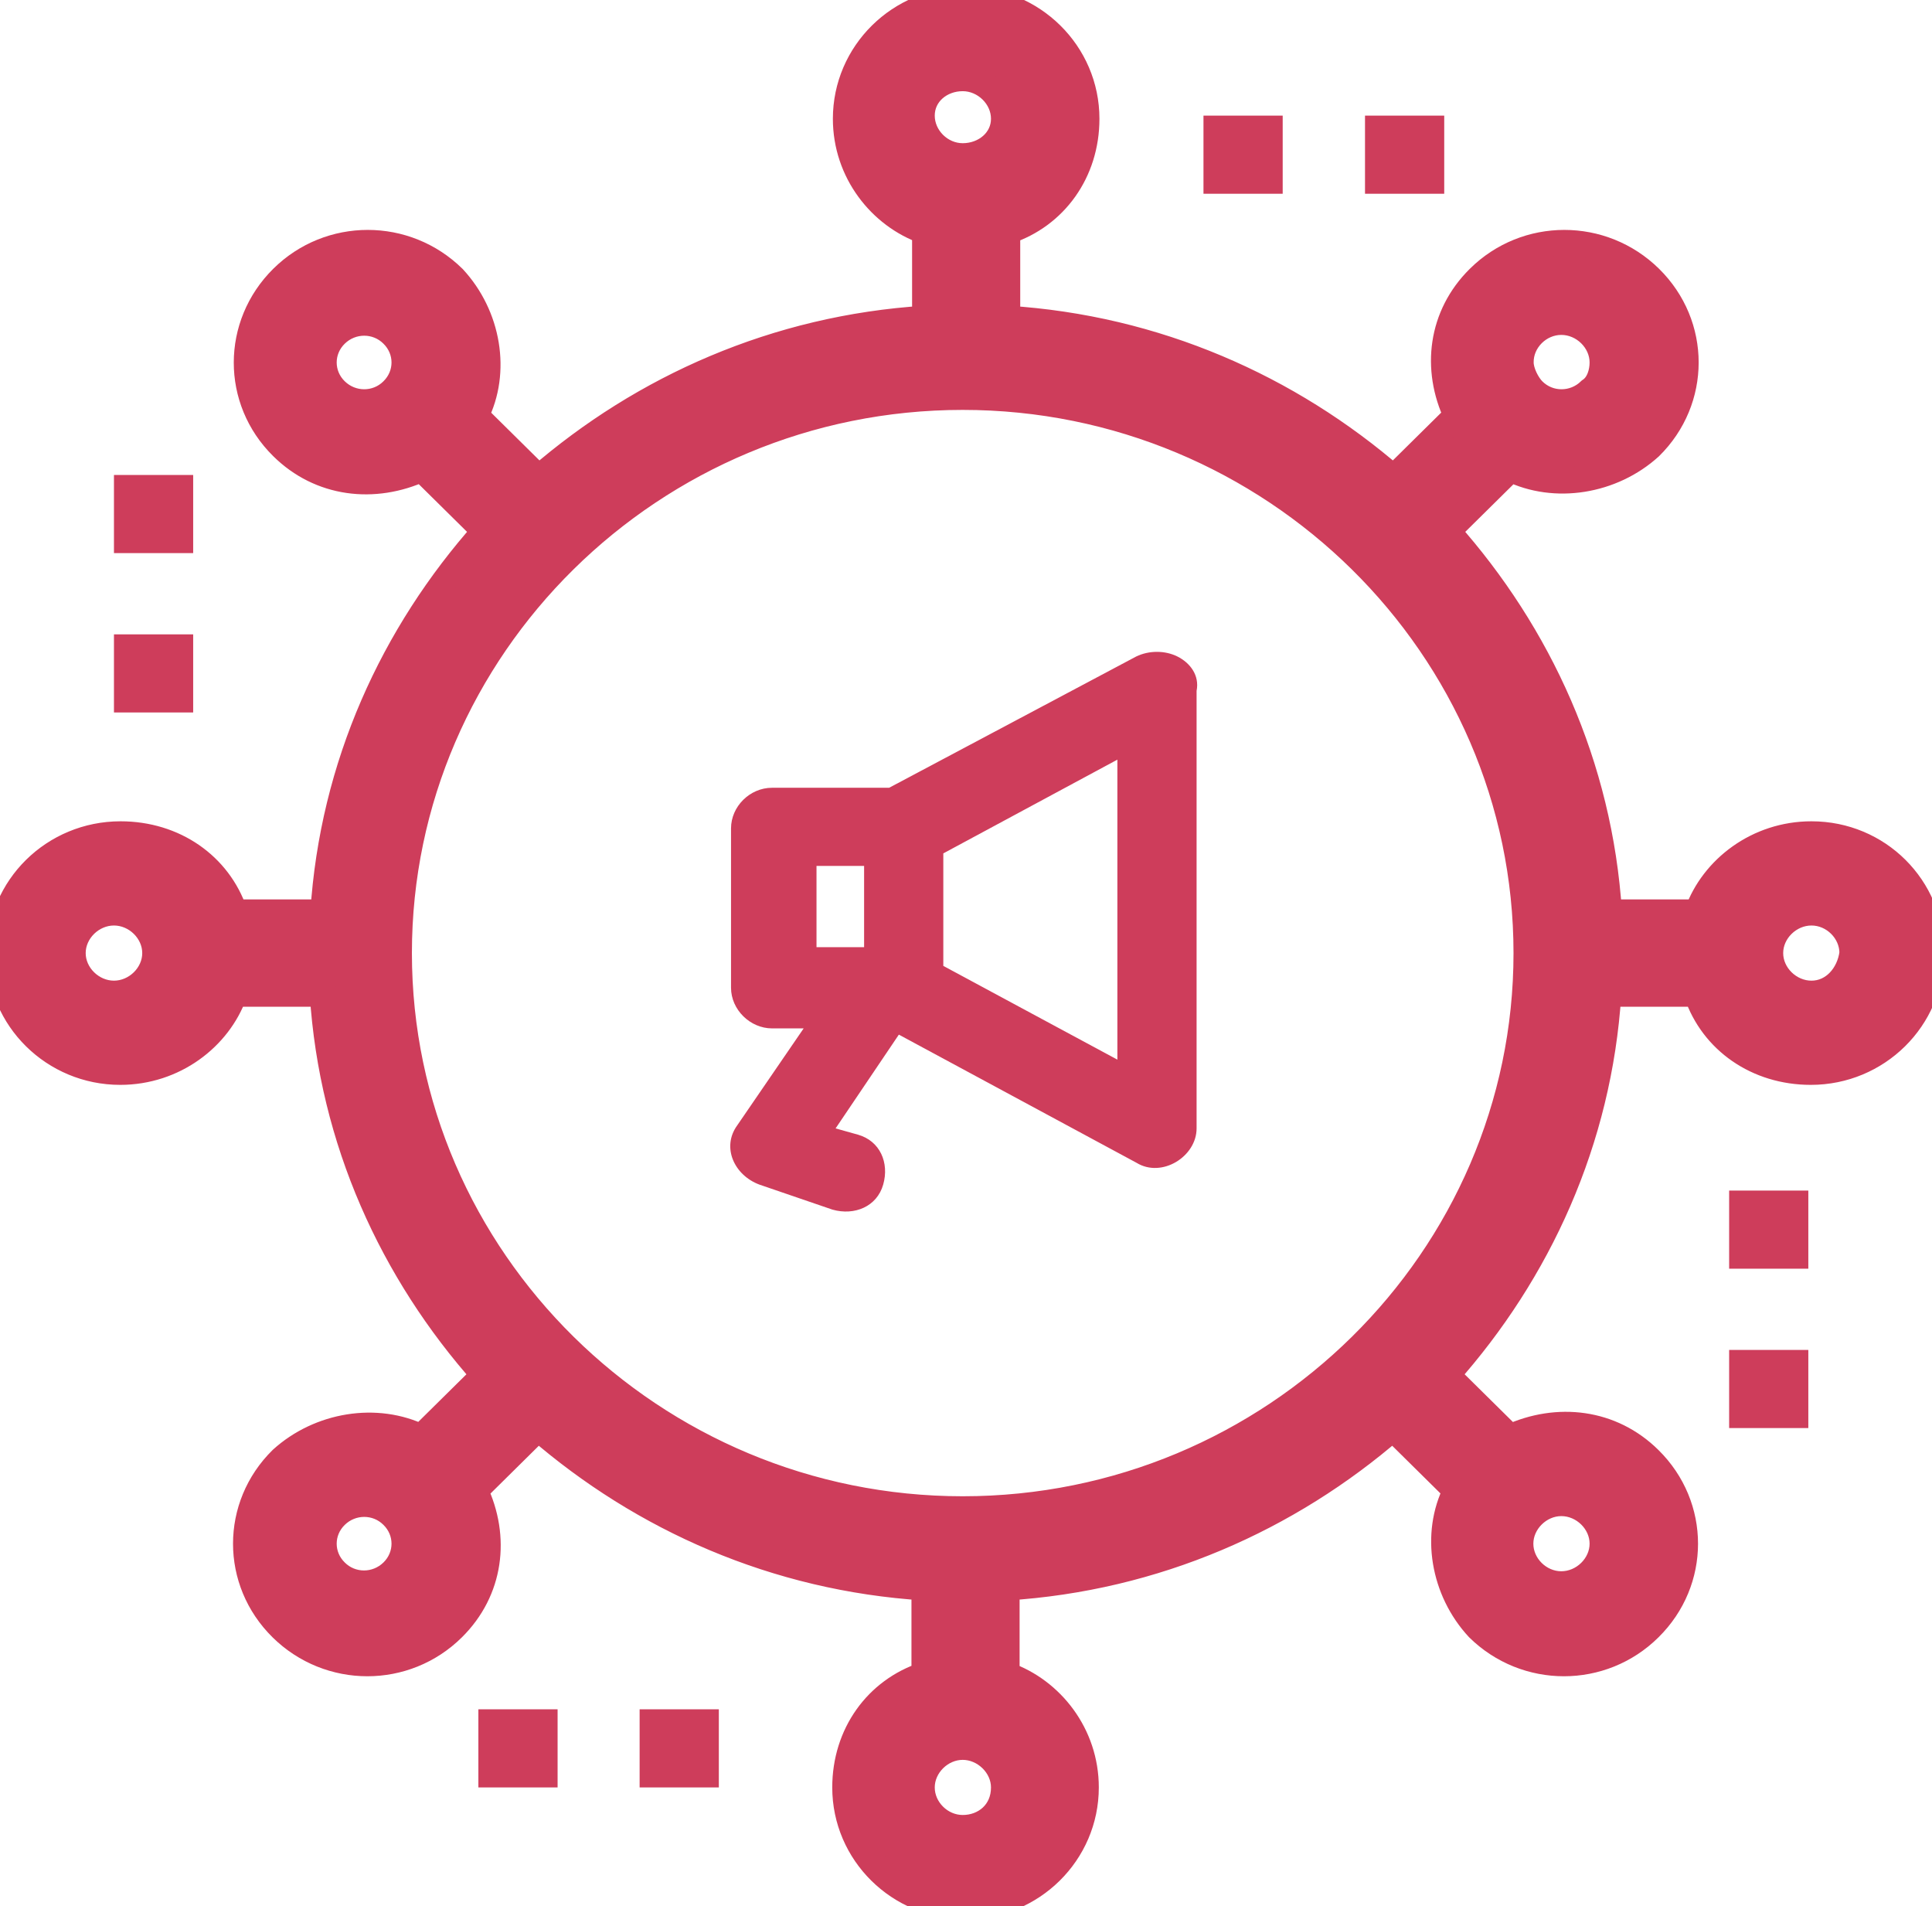 <svg xmlns="http://www.w3.org/2000/svg" width="74" height="73" viewBox="0 0 74 73" fill="none"><g clip-path="url(#clip0_79_549)"><path d="M69.383 31.953C67.321 31.953 65.618 33.269 65.018 34.944H61.625C61.265 29.32 58.951 24.293 55.437 20.344L57.859 17.951C59.562 18.788 61.745 18.43 63.196 17.113C65.018 15.318 65.018 12.446 63.196 10.651C61.373 8.856 58.459 8.856 56.648 10.651C55.197 12.087 54.945 14.121 55.797 15.916L53.374 18.31C49.369 14.839 44.273 12.566 38.577 12.207V8.856C40.4 8.257 41.611 6.582 41.611 4.548C41.611 2.034 39.548 0 37.006 0C34.464 0 32.401 2.034 32.401 4.548C32.401 6.582 33.732 8.257 35.435 8.856V12.207C29.739 12.566 24.643 14.839 20.637 18.31L18.215 15.916C19.067 14.241 18.695 12.087 17.364 10.651C15.541 8.856 12.627 8.856 10.816 10.651C9.006 12.446 8.994 15.318 10.816 17.113C12.267 18.549 14.33 18.788 16.153 17.951L18.575 20.344C15.061 24.293 12.747 29.32 12.387 34.944H8.982C8.37 33.149 6.679 31.953 4.617 31.953C2.063 31.953 0 33.987 0 36.5C0 39.013 2.063 41.047 4.605 41.047C6.667 41.047 8.37 39.731 8.97 38.056H12.363C12.723 43.68 15.037 48.707 18.551 52.656L16.129 55.049C14.426 54.212 12.243 54.571 10.792 55.887C8.97 57.682 8.97 60.554 10.792 62.349C12.615 64.144 15.529 64.144 17.34 62.349C18.791 60.913 19.043 58.879 18.191 57.084L20.613 54.69C24.619 58.161 29.715 60.434 35.411 60.793V64.144C33.588 64.743 32.377 66.418 32.377 68.453C32.377 70.966 34.44 73 36.982 73C39.524 73 41.587 70.966 41.587 68.453C41.587 66.418 40.256 64.743 38.553 64.144V60.793C44.249 60.434 49.345 58.161 53.35 54.69L55.773 57.084C54.921 58.759 55.293 60.913 56.624 62.349C58.447 64.144 61.361 64.144 63.172 62.349C64.994 60.554 64.994 57.682 63.172 55.887C61.721 54.451 59.658 54.212 57.835 55.049L55.413 52.656C58.927 48.707 61.241 43.68 61.601 38.056H64.994C65.606 39.851 67.297 41.047 69.359 41.047C71.901 41.047 73.964 39.013 73.964 36.5C73.964 33.987 71.938 31.953 69.383 31.953ZM59.802 12.326C60.653 12.326 61.385 13.044 61.385 13.882C61.385 14.241 61.265 14.72 60.905 14.959C60.294 15.557 59.322 15.557 58.723 14.959C58.483 14.72 58.243 14.241 58.243 13.882C58.231 13.044 58.951 12.326 59.802 12.326ZM36.874 2.992C37.725 2.992 38.457 3.71 38.457 4.548C38.457 5.385 37.725 5.984 36.874 5.984C36.023 5.984 35.303 5.266 35.303 4.428C35.303 3.59 36.023 2.992 36.874 2.992ZM12.855 14.959C12.243 14.361 12.243 13.403 12.855 12.805C13.466 12.207 14.438 12.207 15.037 12.805C15.649 13.403 15.649 14.361 15.037 14.959C14.438 15.557 13.466 15.557 12.855 14.959ZM4.365 38.056C3.514 38.056 2.782 37.338 2.782 36.5C2.782 35.662 3.514 34.944 4.365 34.944C5.216 34.944 5.948 35.662 5.948 36.5C5.948 37.338 5.216 38.056 4.365 38.056ZM15.037 60.195C14.426 60.793 13.454 60.793 12.855 60.195C12.243 59.597 12.243 58.639 12.855 58.041C13.466 57.443 14.438 57.443 15.037 58.041C15.649 58.639 15.649 59.597 15.037 60.195ZM36.874 70.008C36.023 70.008 35.303 69.29 35.303 68.453C35.303 67.615 36.035 66.897 36.874 66.897C37.714 66.897 38.457 67.615 38.457 68.453C38.457 69.41 37.725 70.008 36.874 70.008ZM61.385 59.118C61.385 59.956 60.653 60.674 59.802 60.674C58.951 60.674 58.231 59.956 58.231 59.118C58.231 58.28 58.963 57.562 59.802 57.562C60.653 57.562 61.385 58.28 61.385 59.118ZM36.874 57.802C24.99 57.802 15.277 48.228 15.277 36.5C15.277 24.772 24.978 15.198 36.874 15.198C48.758 15.198 58.471 24.772 58.471 36.5C58.471 48.228 48.77 57.802 36.874 57.802ZM69.383 38.056C68.532 38.056 67.8 37.338 67.8 36.5C67.8 35.662 68.532 34.944 69.383 34.944C70.235 34.944 70.954 35.662 70.954 36.5C70.846 37.338 70.235 38.056 69.383 38.056Z" fill="#CE3D5B" stroke="#CE3D5B"></path><path d="M49.13 4.428H46.096V7.42H49.13V4.428Z" fill="#CE3D5B"></path><path d="M55.317 4.428H52.283V7.42H55.317V4.428Z" fill="#CE3D5B"></path><path d="M21.357 65.461H18.323V68.453H21.357V65.461Z" fill="#CE3D5B"></path><path d="M27.533 65.461H24.499V68.453H27.533V65.461Z" fill="#CE3D5B"></path><path d="M69.263 45.595H66.23V48.587H69.263V45.595Z" fill="#CE3D5B"></path><path d="M69.263 51.698H66.23V54.69H69.263V51.698Z" fill="#CE3D5B"></path><path d="M7.399 18.19H4.365V21.182H7.399V18.19Z" fill="#CE3D5B"></path><path d="M7.399 24.294H4.365V27.285H7.399V24.294Z" fill="#CE3D5B"></path><path d="M45.1 25.143C44.621 24.904 44.009 24.904 43.517 25.143L34.056 30.169H29.571C28.72 30.169 28 30.887 28 31.725V37.828C28 38.666 28.732 39.384 29.571 39.384H30.782L28.24 43.094C27.628 43.932 28.12 45.009 29.091 45.368L31.886 46.325C32.737 46.564 33.588 46.205 33.828 45.368C34.068 44.53 33.708 43.692 32.857 43.453L32.005 43.214L34.428 39.623L43.529 44.53C44.501 45.128 45.832 44.291 45.832 43.214V26.459C45.952 25.861 45.58 25.383 45.1 25.143ZM31.274 33.161H33.097V36.273H31.274V33.161ZM42.798 40.581L36.131 36.991V32.682L42.798 29.092V40.581Z" fill="#CE3D5B"></path></g><defs><clipPath id="clip0_79_549"><rect width="74" height="73" fill="white"></rect></clipPath></defs></svg>